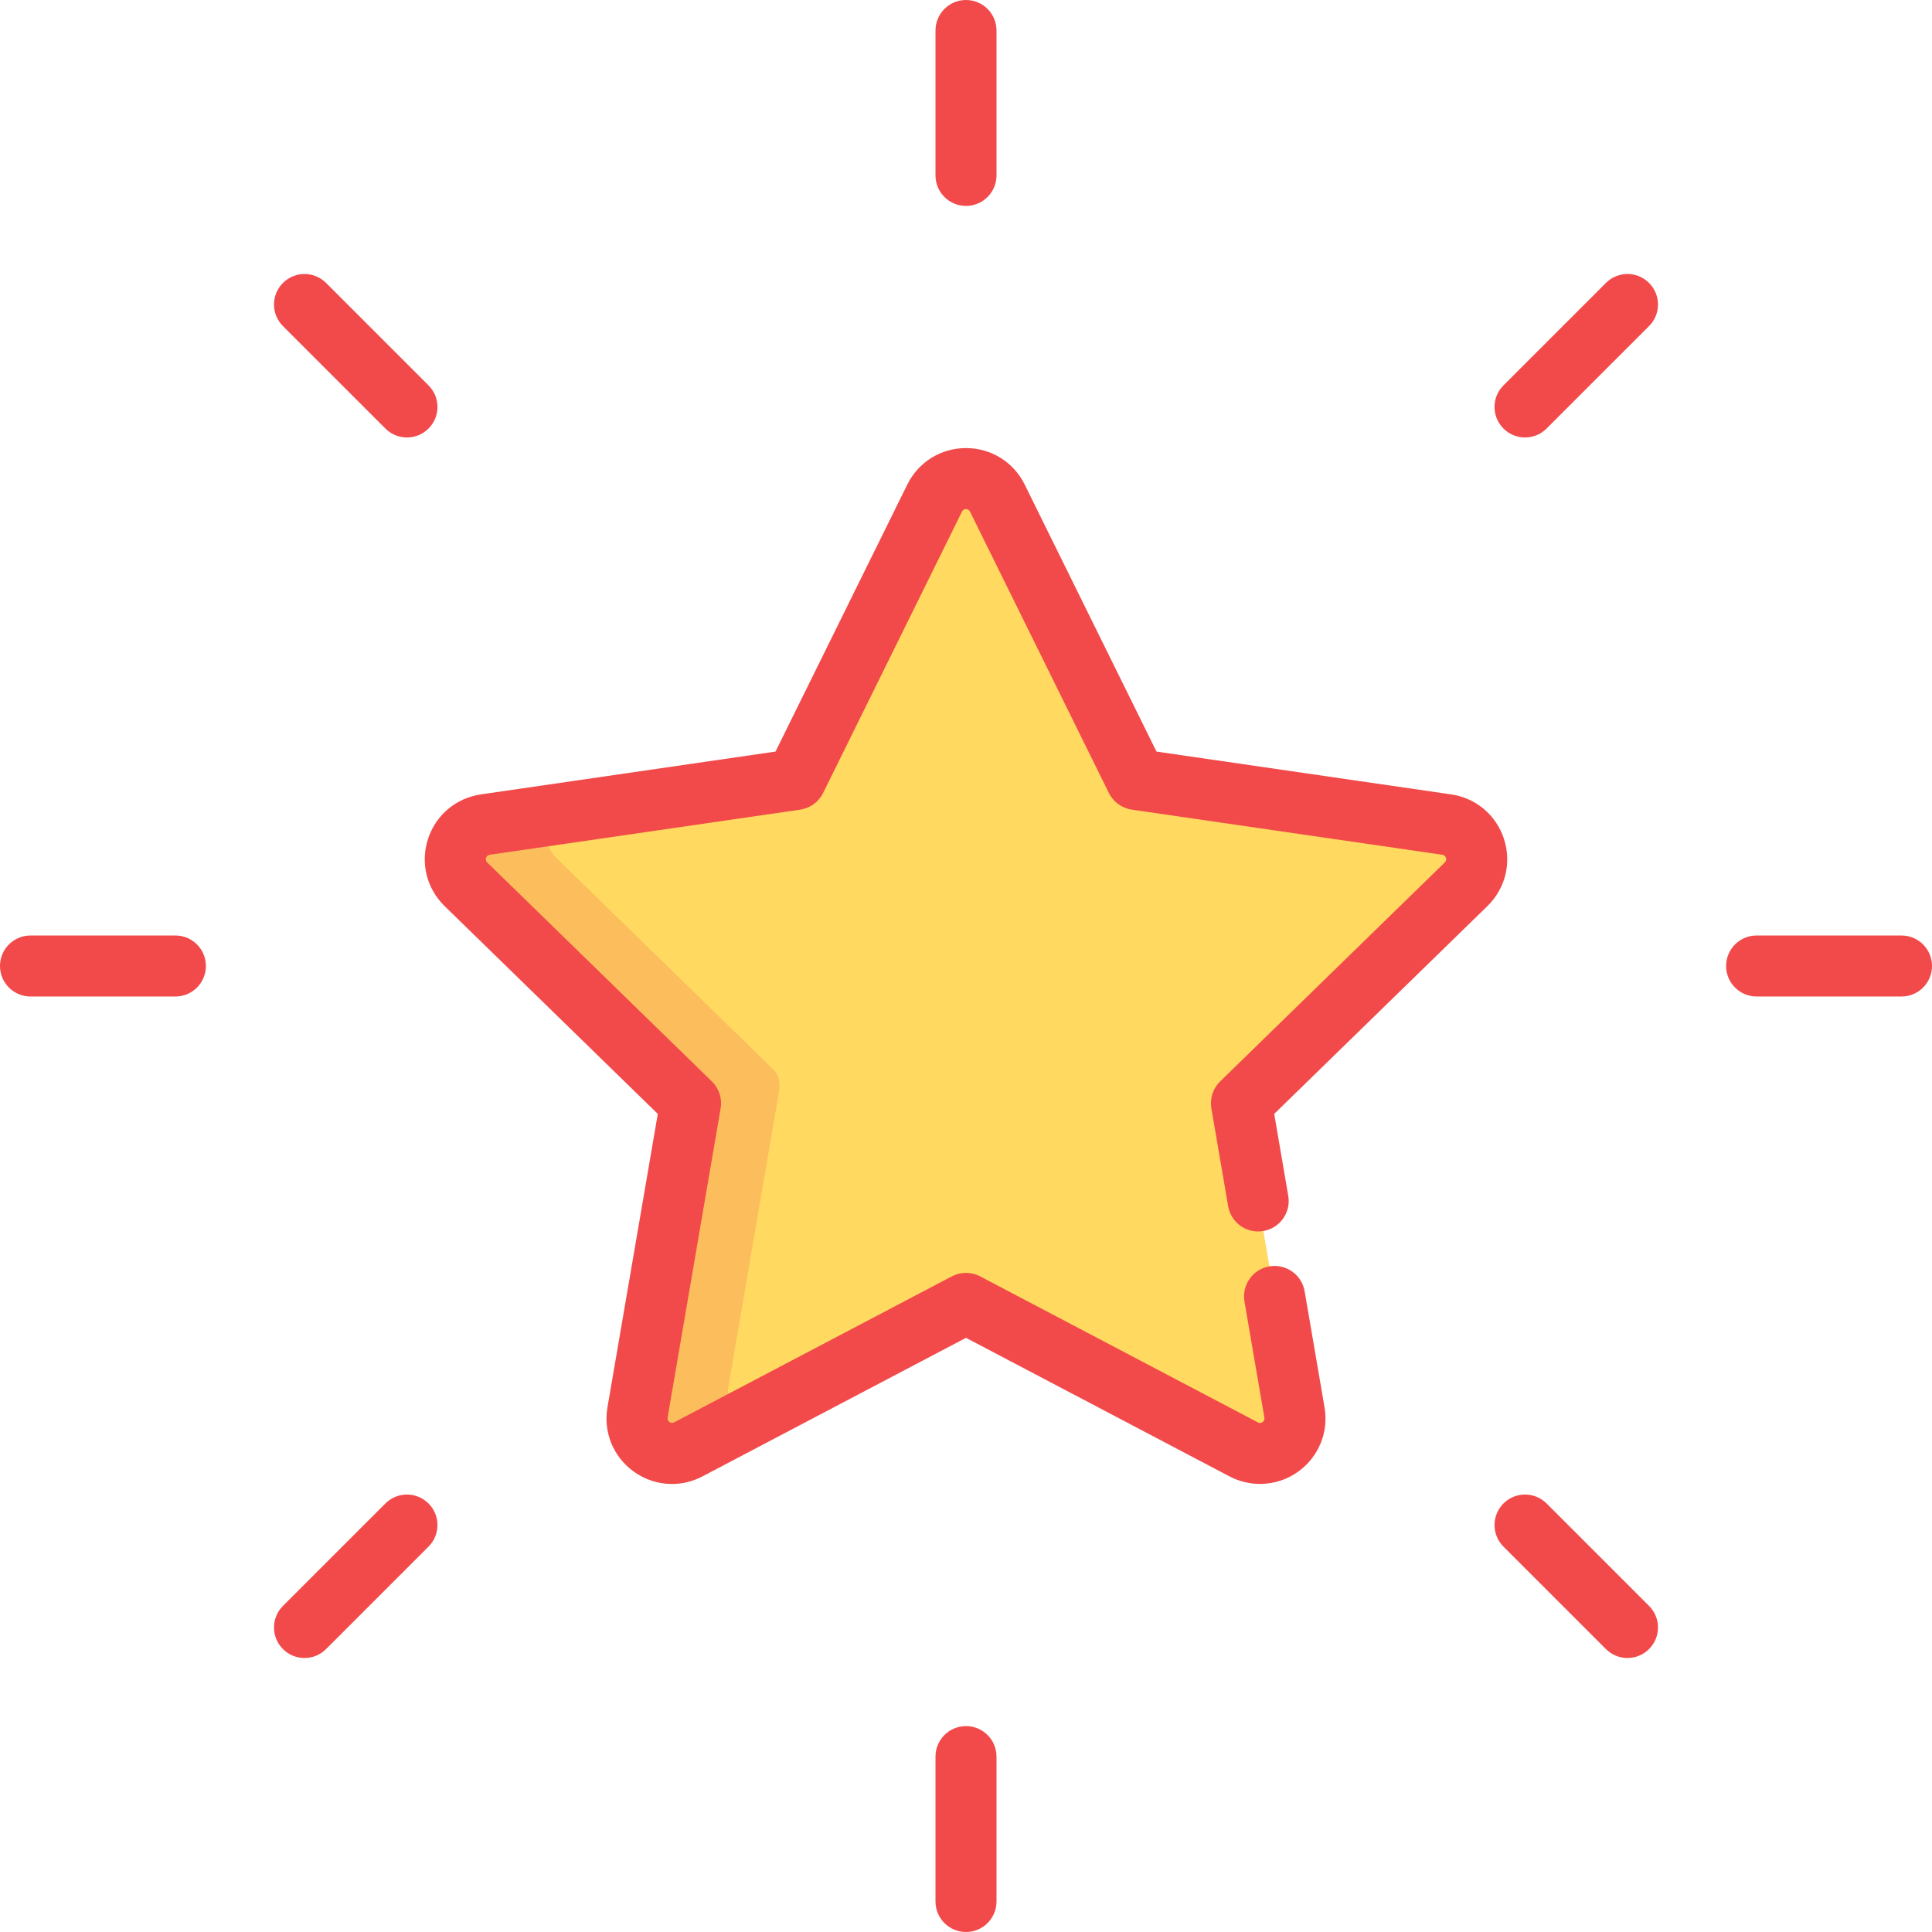 <svg height="64px" width="64px" version="1.1" id="Layer_1" xmlns="http://www.w3.org/2000/svg" xmlns:xlink="http://www.w3.org/1999/xlink" viewBox="0 0 512 512" xml:space="preserve" fill="#ffffff"><g id="SVGRepo_bgCarrier" stroke-width="0"></g><g id="SVGRepo_tracerCarrier" stroke-linecap="round" stroke-linejoin="round"></g><g id="SVGRepo_iconCarrier"> <path style="fill:#FFD960;" d="M333.435,318.269l-4.442-25.895l59.546-58.041c2.527-2.465,3.437-6.148,2.345-9.501 c-1.089-3.355-3.99-5.801-7.482-6.309l-82.291-11.958l-36.804-74.567c-1.559-3.166-4.78-5.169-8.308-5.169s-6.752,2.003-8.312,5.169 l-36.803,74.567l-82.291,11.958c-3.488,0.507-6.392,2.952-7.483,6.309c-1.089,3.352-0.179,7.036,2.347,9.501l59.548,58.041 l-14.058,81.959c-0.598,3.476,0.831,6.99,3.685,9.065c2.853,2.074,6.64,2.348,9.761,0.705L256,345.407l73.6,38.695 c1.357,0.712,2.839,1.064,4.314,1.064c1.921,0,3.836-0.596,5.45-1.769c2.853-2.074,4.281-5.589,3.687-9.065l-5.277-30.767"></path> <g style="opacity:0.2;"> <path style="fill:#f24a4a;" d="M193.023,367.477l13.371-77.961c0.547-3.188-0.467-4.978-1.137-5.775l-0.525-0.512l0,0l0,0 l-57.2-55.753c-2.527-2.465-3.436-6.148-2.348-9.501c0.234-0.716,0.563-1.379,0.949-2.001l-17.538,2.548 c-3.488,0.507-6.392,2.952-7.483,6.309c-1.089,3.352-0.179,7.036,2.347,9.501l59.548,58.041l-14.058,81.959 c-0.598,3.476,0.831,6.99,3.685,9.065c2.853,2.074,6.64,2.348,9.761,0.705l14.346-7.541c-0.011-0.008-0.023-0.013-0.033-0.02 C193.855,374.467,192.426,370.953,193.023,367.477z"></path> </g> <g> <path style="fill:#f24a4a;" d="M178.067,393.272c-3.583,0.001-7.143-1.123-10.185-3.335c-5.384-3.913-8.027-10.417-6.9-16.974 l13.339-77.767l-56.505-55.075c-4.763-4.65-6.445-11.464-4.392-17.786c2.06-6.332,7.428-10.855,14.01-11.812l78.084-11.347 l34.922-70.755c2.939-5.966,8.903-9.675,15.56-9.675c6.657,0,12.62,3.709,15.56,9.681l34.919,70.749l78.084,11.347 c6.587,0.956,11.957,5.483,14.009,11.814c2.057,6.316,0.376,13.133-4.389,17.782l-56.505,55.078l3.723,21.706 c0.756,4.4-2.2,8.58-6.601,9.335c-4.402,0.755-8.58-2.201-9.333-6.601l-4.442-25.895c-0.451-2.623,0.419-5.299,2.324-7.156 l59.546-58.041c0.32-0.312,0.439-0.787,0.301-1.209c-0.14-0.432-0.514-0.747-0.956-0.812l-82.292-11.958 c-2.633-0.383-4.91-2.036-6.087-4.423l-36.804-74.567c-0.203-0.411-0.607-0.662-1.058-0.662c-0.454,0-0.86,0.251-1.06,0.658 l-36.805,74.571c-1.178,2.386-3.454,4.04-6.088,4.423l-82.291,11.958c-0.443,0.065-0.819,0.383-0.958,0.81 c-0.137,0.421-0.017,0.9,0.305,1.215l59.545,58.038c1.906,1.857,2.775,4.533,2.324,7.156l-14.058,81.959 c-0.077,0.449,0.105,0.891,0.471,1.159c0.361,0.262,0.848,0.297,1.243,0.091l73.607-38.696c2.357-1.238,5.17-1.237,7.524,0 l73.6,38.694c0.323,0.169,0.711,0.302,1.248-0.089c0.361-0.262,0.548-0.72,0.472-1.164l-5.276-30.762 c-0.755-4.4,2.2-8.58,6.601-9.335c4.392-0.755,8.58,2.201,9.335,6.602l5.276,30.767c1.121,6.56-1.524,13.061-6.9,16.97 c-2.986,2.169-6.513,3.315-10.204,3.315c-2.801,0-5.593-0.689-8.072-1.991L256,354.541l-69.842,36.718 C183.597,392.606,180.825,393.272,178.067,393.272z"></path> <path style="fill:#f24a4a;" d="M46.482,264.084H8.084C3.618,264.084,0,260.465,0,256c0-4.465,3.618-8.084,8.084-8.084h38.398 c4.465,0,8.084,3.62,8.084,8.084C54.566,260.465,50.948,264.084,46.482,264.084z"></path> <path style="fill:#f24a4a;" d="M503.916,264.084h-38.398c-4.466,0-8.084-3.62-8.084-8.084c0-4.465,3.618-8.084,8.084-8.084h38.398 c4.466,0,8.084,3.62,8.084,8.084C512,260.465,508.382,264.084,503.916,264.084z"></path> <path style="fill:#f24a4a;" d="M80.698,439.387c-2.07,0-4.138-0.789-5.717-2.368c-3.157-3.157-3.157-8.276,0.001-11.432 l27.151-27.15c3.156-3.157,8.275-3.157,11.432,0c3.157,3.157,3.157,8.276-0.001,11.432L86.413,437.02 C84.836,438.598,82.766,439.387,80.698,439.387z"></path> <path style="fill:#f24a4a;" d="M404.149,115.932c-2.07,0-4.138-0.789-5.717-2.368c-3.157-3.157-3.157-8.276,0.001-11.433 l27.152-27.15c3.157-3.158,8.276-3.157,11.432,0c3.157,3.157,3.157,8.276-0.001,11.432l-27.152,27.15 C408.287,115.143,406.218,115.932,404.149,115.932z"></path> <path style="fill:#f24a4a;" d="M256,511.999c-4.466,0-8.084-3.62-8.084-8.084v-38.397c0-4.465,3.618-8.084,8.084-8.084 s8.084,3.62,8.084,8.084v38.397C264.084,508.379,260.466,511.999,256,511.999z"></path> <path style="fill:#f24a4a;" d="M256,54.567c-4.466,0-8.084-3.62-8.084-8.084V8.085c0-4.465,3.618-8.084,8.084-8.084 s8.084,3.62,8.084,8.084v38.398C264.084,50.948,260.466,54.567,256,54.567z"></path> <path style="fill:#f24a4a;" d="M431.301,439.387c-2.068,0-4.138-0.789-5.716-2.368l-27.152-27.151 c-3.158-3.157-3.158-8.276-0.001-11.432c3.158-3.157,8.277-3.157,11.432,0l27.152,27.15c3.158,3.157,3.158,8.276,0.001,11.432 C435.439,438.598,433.37,439.387,431.301,439.387z"></path> <path style="fill:#f24a4a;" d="M107.85,115.934c-2.07,0-4.138-0.789-5.717-2.368L74.982,86.415c-3.157-3.157-3.157-8.276,0-11.432 c3.159-3.157,8.277-3.157,11.433,0l27.151,27.152c3.157,3.157,3.157,8.276,0,11.433 C111.988,115.145,109.918,115.934,107.85,115.934z"></path> </g> </g></svg>